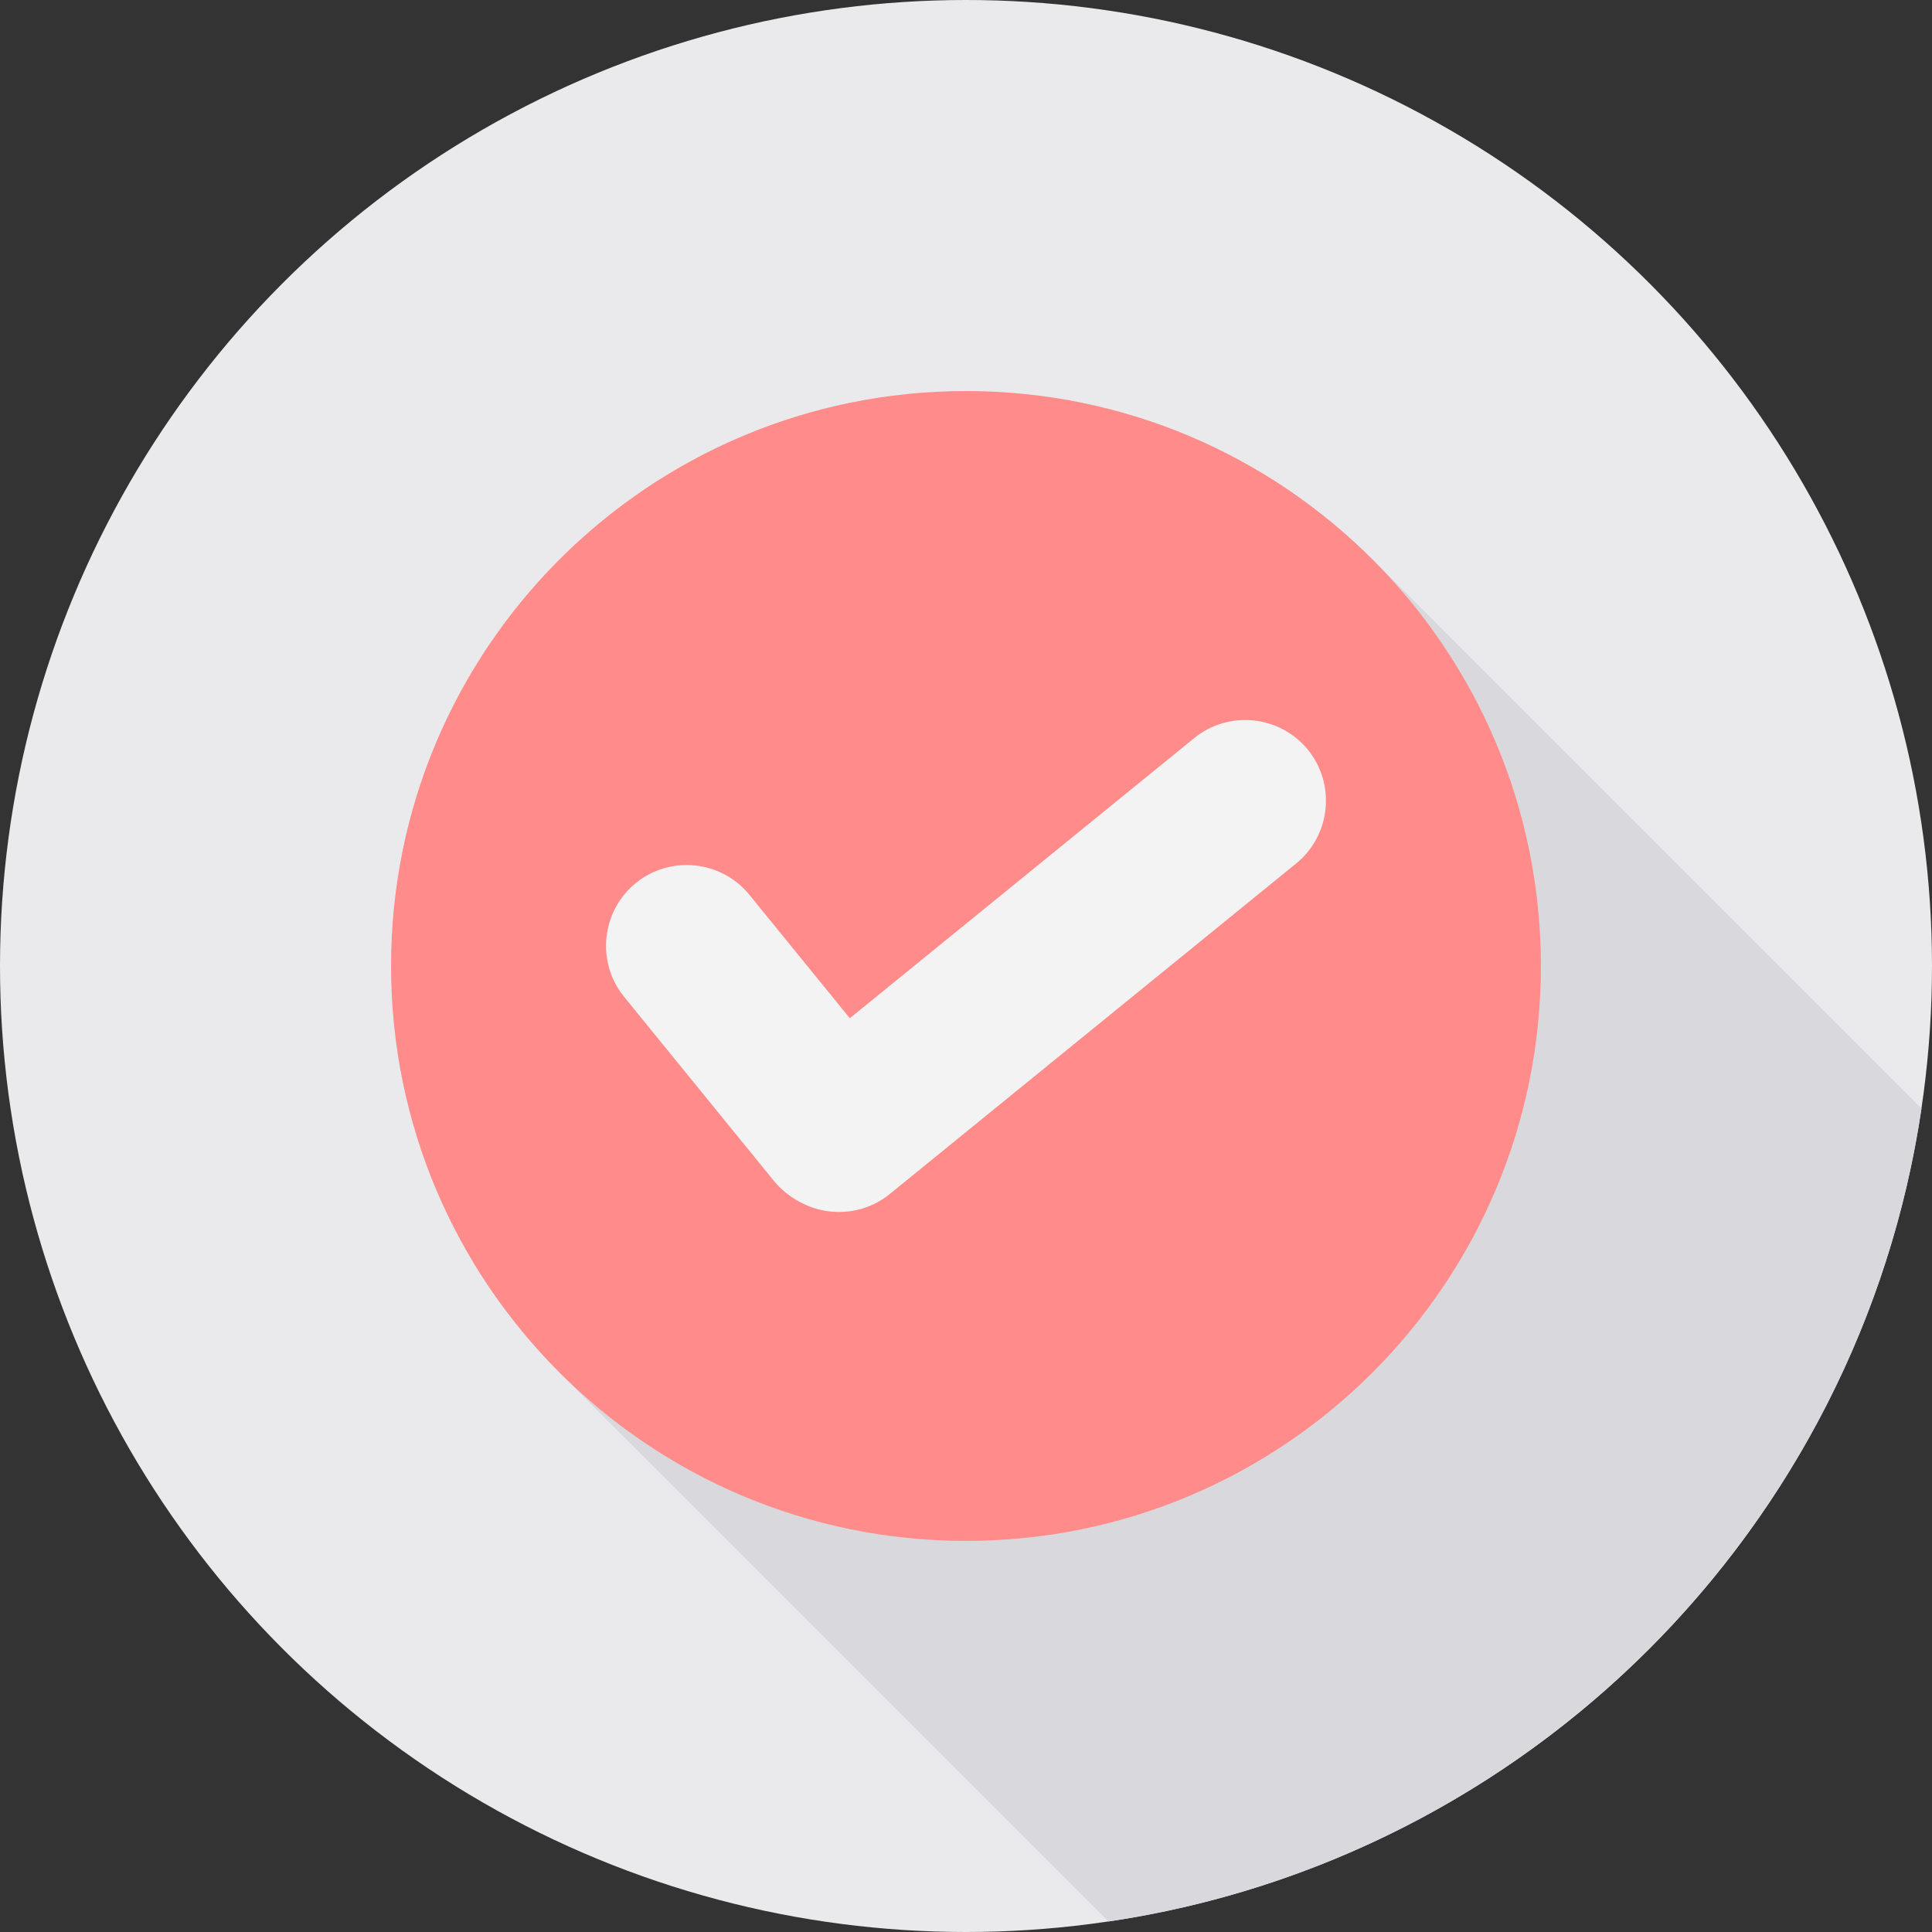 <?xml version="1.0" encoding="iso-8859-1"?>
<!-- Generator: Adobe Illustrator 19.0.0, SVG Export Plug-In . SVG Version: 6.00 Build 0)  -->
<svg version="1.1" id="Layer_1" xmlns="http://www.w3.org/2000/svg" xmlns:xlink="http://www.w3.org/1999/xlink" x="0px" y="0px"
	 viewBox="0 0 512 512" style="enable-background:new 0 0 512 512;" xml:space="preserve">
<rect x="0" y="0" width="512" height="512" fill="#333333" stroke="none"/>
<circle style="fill:#EAEAED;" cx="256" cy="256" r="256"/>
<path style="fill:#D9D9DD;" d="M509.22,293.743C492.789,404.91,404.91,492.789,293.743,509.22L148.255,363.732l215.477-215.477
	L509.22,293.743z"/>
<path style="fill:#FF8C8A;" d="M103.631,256c0-84.147,68.222-152.369,152.369-152.369S408.357,171.853,408.357,256
	S340.147,408.357,256,408.357S103.631,340.147,103.631,256z"/>
<g>
	<path style="fill:#F3F3F3;" d="M205.704,313.313v-0.012c-7.425-9.13-6.029-22.671,3.101-30.108l107.695-87.607
		c9.13-7.425,22.671-6.029,30.108,3.101l0,0c7.437,9.142,6.041,22.683-3.089,30.121l-107.708,87.607
		C226.682,323.839,213.142,322.443,205.704,313.313z"/>
	<path style="fill:#F3F3F3;" d="M168.48,234.033v-0.012c9.142-7.425,22.683-6.029,30.108,3.101l39.671,48.764
		c7.425,9.13,6.029,22.671-3.101,30.108l0,0c-9.142,7.425-22.683,6.029-30.108-3.101l-39.671-48.751
		C157.954,255.012,159.35,241.459,168.48,234.033z"/>
</g>
<g>
</g>
<g>
</g>
<g>
</g>
<g>
</g>
<g>
</g>
<g>
</g>
<g>
</g>
<g>
</g>
<g>
</g>
<g>
</g>
<g>
</g>
<g>
</g>
<g>
</g>
<g>
</g>
<g>
</g>
</svg>
